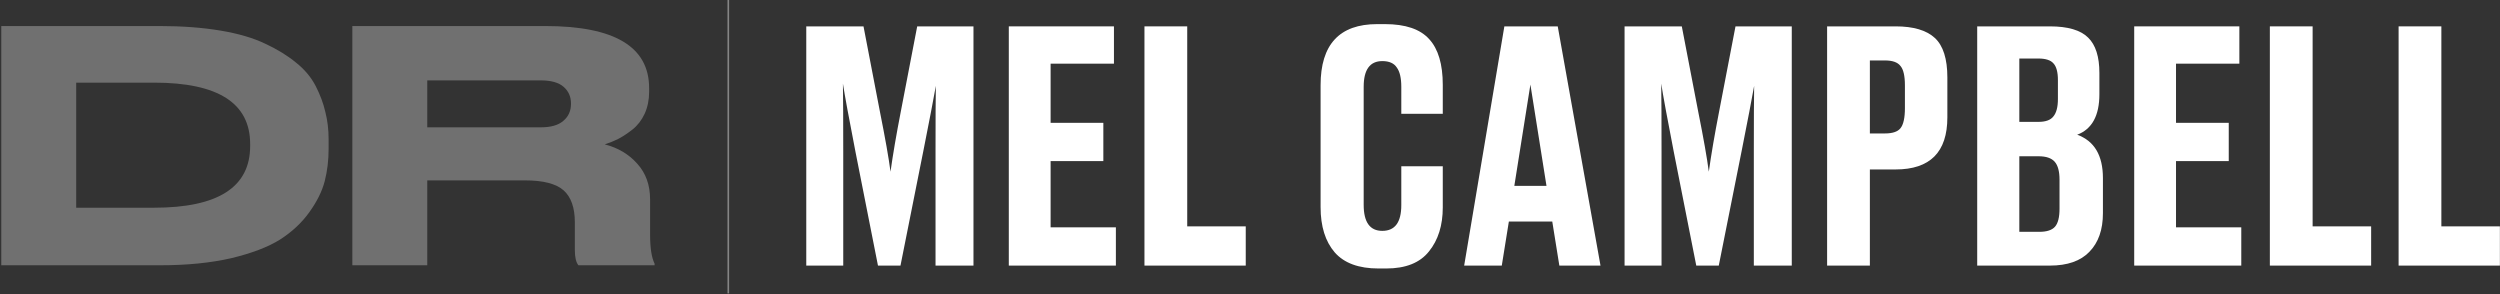 <svg width="1555" height="183" viewBox="0 0 1555 183" fill="none" xmlns="http://www.w3.org/2000/svg">
<rect x="0" y="0" width="1555" height="183" fill="#333333" stroke="none"/>
<g clip-path="url(#clip0_1253_560)">
<path d="M574.5 93L560.1 165.2H546.1L532.1 94.4C528.1 73.867 525.5 59.733 524.3 52C524.433 60.8 524.5 75.2 524.5 95.2V165.2H501.5V16.4H537.1L547.3 69.4C550.633 86.067 552.833 98.533 553.9 106.8C555.367 96.267 557.5 83.8 560.3 69.4L570.5 16.4H605.5V165.2H581.9V93.2C581.9 74.4 581.967 61.133 582.1 53.4C580.633 61.667 578.1 74.867 574.5 93Z" fill="white"/>
<path d="M627.477 16.4H692.877V39.6H653.477V76.4H686.277V100.2H653.477V141.4H694.077V165.2H627.477V16.4Z" fill="white"/>
<path d="M711.852 16.4H738.452V140.8H774.852V165.2H711.852V16.4Z" fill="white"/>
<path d="M859.808 143.6C867.674 143.6 871.608 138.267 871.608 127.6V103.4H897.408V129C897.408 140.2 894.541 149.333 888.808 156.4C883.208 163.467 874.341 167 862.208 167H857.408C845.141 167 836.074 163.667 830.208 157C824.341 150.2 821.408 140.8 821.408 128.8V53C821.408 27.667 833.141 15 856.608 15H861.408C874.208 15 883.408 18.133 889.008 24.4C894.608 30.533 897.408 40 897.408 52.8V70.8H871.608V54C871.608 48.533 870.674 44.533 868.808 42C867.074 39.333 864.074 38 859.808 38C852.074 38 848.208 43.333 848.208 54V127.4C848.208 138.2 852.074 143.6 859.808 143.6Z" fill="white"/>
<path d="M961.911 115.6L951.911 52.6L941.911 115.6H961.911ZM969.911 165.2L965.511 137.8H938.511L934.111 165.2H910.711L935.711 16.4H968.911L995.511 165.2H969.911Z" fill="white"/>
<path d="M1083.48 93L1069.08 165.2H1055.08L1041.08 94.4C1037.08 73.867 1034.48 59.733 1033.28 52C1033.42 60.8 1033.48 75.2 1033.48 95.2V165.2H1010.48V16.4H1046.08L1056.28 69.4C1059.62 86.067 1061.82 98.533 1062.88 106.8C1064.35 96.267 1066.48 83.8 1069.28 69.4L1079.48 16.4H1114.48V165.2H1090.88V93.2C1090.88 74.4 1090.95 61.133 1091.08 53.4C1089.62 61.667 1087.08 74.867 1083.48 93Z" fill="white"/>
<path d="M1179.06 105.4H1163.06V165.2H1136.46V16.4H1179.06C1190.13 16.4 1198.26 18.8 1203.46 23.6C1208.66 28.4 1211.26 36.6 1211.26 48.2V73C1211.26 94.6 1200.53 105.4 1179.06 105.4ZM1163.06 37.6V83H1172.46C1177.13 83 1180.33 81.933 1182.06 79.8C1183.93 77.533 1184.86 73.333 1184.86 67.2V53.2C1184.86 47.2 1183.93 43.133 1182.06 41C1180.33 38.733 1177.13 37.6 1172.46 37.6H1163.06Z" fill="white"/>
<path d="M1229.82 165.2V16.4H1275.02C1286.22 16.4 1294.15 18.733 1298.82 23.4C1303.49 27.933 1305.82 35.267 1305.82 45.4V58.6C1305.82 71.933 1301.22 80.333 1292.02 83.8C1302.69 87.667 1308.02 96.667 1308.02 110.8V132.6C1308.02 142.867 1305.22 150.867 1299.62 156.6C1294.15 162.333 1285.95 165.2 1275.02 165.2H1229.82ZM1267.82 36.4H1256.02V75.8H1268.02C1272.42 75.8 1275.49 74.667 1277.22 72.4C1279.09 70.133 1280.02 66.533 1280.02 61.6V49.8C1280.02 44.867 1279.09 41.4 1277.22 39.4C1275.49 37.4 1272.35 36.4 1267.82 36.4ZM1268.02 97.2H1256.02V144.2H1268.42C1273.09 144.2 1276.35 143.133 1278.22 141C1280.09 138.867 1281.02 135.133 1281.02 129.8V111.8C1281.02 106.6 1280.02 102.867 1278.02 100.6C1276.02 98.333 1272.69 97.2 1268.02 97.2Z" fill="white"/>
<path d="M1327.48 16.4H1392.88V39.6H1353.48V76.4H1386.28V100.2H1353.48V141.4H1394.08V165.2H1327.48V16.4Z" fill="white"/>
<path d="M1411.85 16.4H1438.45V140.8H1474.85V165.2H1411.85V16.4Z" fill="white"/>
<path d="M1491.93 16.4H1518.53V140.8H1554.93V165.2H1491.93V16.4Z" fill="white"/>
<path fill-rule="evenodd" clip-rule="evenodd" d="M452.5 182.5V0H453.5V182.5H452.5Z" fill="white" fill-opacity="0.4"/>
<path d="M0.797 164.999V16.199H99.397C113.264 16.199 125.797 17.133 136.997 18.999C148.197 20.866 157.53 23.599 164.997 27.199C172.464 30.666 178.864 34.599 184.197 38.999C189.53 43.266 193.597 48.133 196.397 53.599C199.197 59.066 201.197 64.466 202.397 69.799C203.73 74.999 204.397 80.599 204.397 86.599V92.599C204.397 99.666 203.597 106.333 201.997 112.599C200.397 118.866 197.197 125.333 192.397 131.999C187.73 138.533 181.664 144.199 174.197 148.999C166.73 153.666 156.597 157.533 143.797 160.599C130.997 163.533 116.264 164.999 99.597 164.999H0.797ZM47.397 51.399V129.199H95.797C135.664 129.199 155.597 116.399 155.597 90.799V89.599C155.597 64.133 135.664 51.399 95.797 51.399H47.397Z" fill="white" fill-opacity="0.3"/>
<path d="M265.756 49.999V79.199H336.356C342.623 79.199 347.29 77.866 350.356 75.199C353.556 72.533 355.156 68.999 355.156 64.599V64.399C355.156 60.133 353.623 56.666 350.556 53.999C347.49 51.333 342.756 49.999 336.356 49.999H265.756ZM265.756 112.199V164.999H219.156V16.199H339.156C382.223 16.199 403.756 29.066 403.756 54.799V57.199C403.756 62.133 402.823 66.666 400.956 70.799C399.09 74.799 396.556 78.066 393.356 80.599C390.29 82.999 387.356 84.933 384.556 86.399C381.89 87.733 379.09 88.866 376.156 89.799C384.423 91.933 391.156 95.933 396.356 101.799C401.69 107.666 404.356 115.066 404.356 123.999V145.799C404.356 154.199 405.29 160.266 407.156 163.999V164.999H359.756C358.29 163.133 357.556 159.999 357.556 155.599V138.399C357.556 129.199 355.223 122.533 350.556 118.399C345.89 114.266 337.89 112.199 326.556 112.199H265.756Z" fill="white" fill-opacity="0.3"/>
</g>
<defs>
<clipPath id="clip0_1253_560">
<rect width="1555" height="183" fill="white"/>
</clipPath>
</defs>
</svg>
